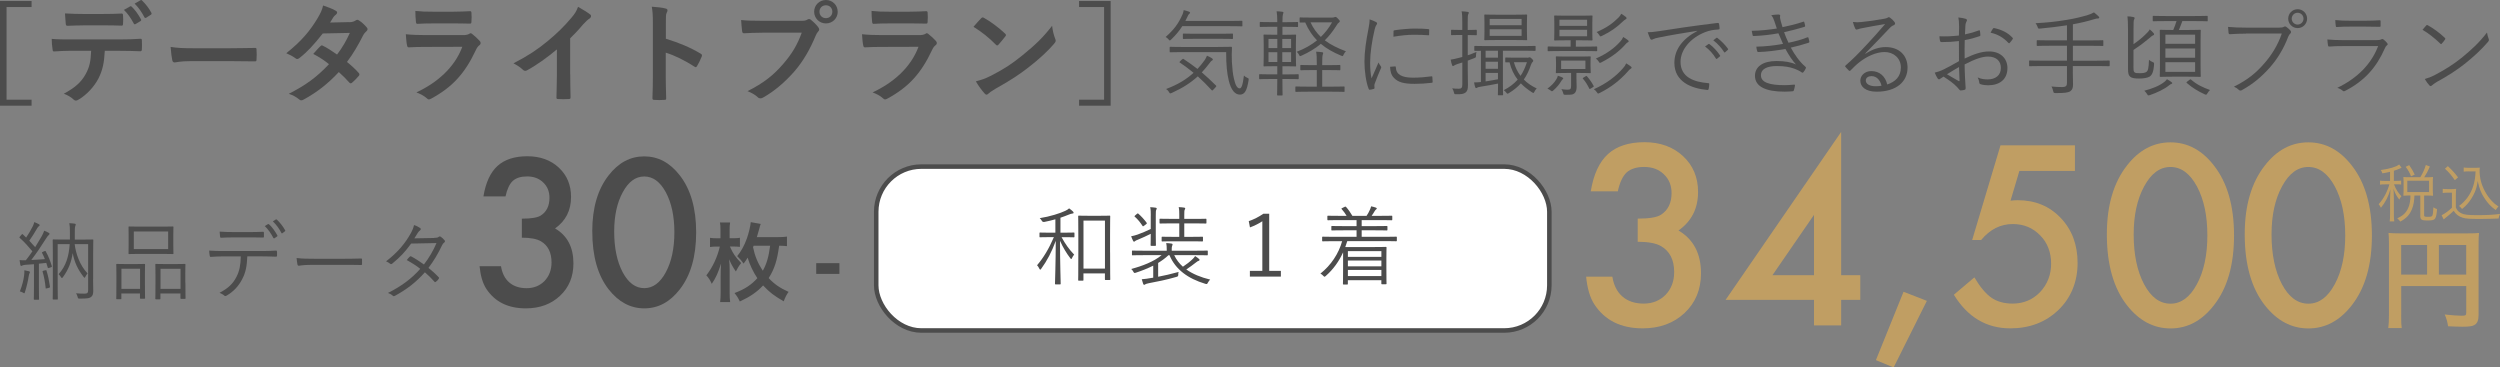 <?xml version="1.0" encoding="UTF-8"?>
<svg id="_レイヤー_2" data-name="レイヤー 2" xmlns="http://www.w3.org/2000/svg" width="640.48" height="94.14" viewBox="0 0 640.48 94.14">
  <rect x="0" y="0" width="640.48" height="94.14" fill="#808080" stroke="none"/>
  <defs>
    <style>
      .cls-1 {
        fill: #fff;
      }

      .cls-2 {
        fill: #c09e63;
      }

      .cls-3 {
        fill: #4c4c4c;
      }

      .cls-4 {
        fill: none;
        stroke: #4c4c4c;
        stroke-miterlimit: 10;
        stroke-width: 1.16px;
      }
    </style>
  </defs>
  <g id="text">
    <g>
      <g>
        <g>
          <path class="cls-3" d="M8.09,1.8H1.68V25.54h6.41v1.54H0V.26H8.09V1.8Z"/>
          <path class="cls-3" d="M26.85,13c-.17,3.14-.56,5.01-1.65,7.14-1.12,2.18-3.14,4.23-4.93,5.29-.31,.2-.59,.34-.84,.34-.2,0-.39-.08-.59-.28-.56-.56-1.51-1.12-2.49-1.48,2.74-1.48,4.4-2.86,5.57-4.98,1.04-1.85,1.32-3.36,1.43-6.02h-5.32c-1.4,0-2.77,.08-4.2,.17-.25,.03-.34-.17-.36-.53-.14-.78-.22-1.85-.22-2.69,1.57,.14,3.14,.14,4.76,.14h12.57c2.18,0,3.81-.06,5.46-.17,.28,0,.31,.17,.31,.56,.03,.36,.03,1.79,0,2.16,0,.36-.17,.48-.42,.48-1.46-.06-3.39-.11-5.32-.11h-3.75Zm-5.54-6.5c-1.29,0-2.41,.06-3.98,.11-.36,0-.45-.14-.48-.48-.08-.67-.11-1.68-.2-2.69,1.96,.11,3.39,.14,4.65,.14h5.15c1.57,0,3.33-.03,4.73-.11,.28,0,.34,.17,.34,.53,.06,.67,.06,1.37,0,2.04,0,.39-.06,.53-.36,.53-1.51-.06-3.16-.08-4.7-.08h-5.15ZM33.35,1.63c.14-.08,.25-.06,.39,.08,.81,.76,1.71,1.99,2.38,3.25,.08,.17,.08,.31-.14,.45l-1.26,.76c-.2,.11-.34,.06-.45-.14-.73-1.37-1.51-2.52-2.52-3.5l1.6-.9ZM36.01,.06c.17-.11,.25-.06,.39,.08,.95,.9,1.85,2.1,2.38,3.14,.08,.17,.11,.34-.14,.5l-1.18,.76c-.25,.14-.39,.03-.48-.14-.64-1.26-1.43-2.41-2.49-3.47l1.51-.87Z"/>
          <path class="cls-3" d="M48.89,15.66c-2.77,0-3.84,.34-4.12,.34-.34,0-.56-.17-.64-.59-.14-.64-.31-1.96-.42-3.39,1.82,.28,3.22,.34,6.05,.34h9.02c2.13,0,4.28-.06,6.44-.08,.42-.03,.5,.06,.5,.39,.06,.84,.06,1.79,0,2.63,0,.34-.11,.45-.5,.42-2.1-.03-4.17-.06-6.24-.06h-10.08Z"/>
          <path class="cls-3" d="M89.52,5.69c.81-.03,1.18-.2,1.54-.42,.2-.14,.34-.2,.48-.2s.31,.08,.5,.22c.62,.36,1.4,1.12,1.9,1.71,.17,.17,.22,.34,.22,.5s-.08,.34-.31,.53c-.28,.25-.56,.53-.84,1.06-1.2,2.38-2.52,4.68-4.12,6.78,1.15,.92,2.21,1.9,3.02,2.83,.11,.11,.17,.25,.17,.39,0,.11-.06,.25-.17,.36-.39,.48-1.26,1.37-1.74,1.76-.11,.08-.22,.14-.34,.14-.08,0-.2-.06-.31-.17-.67-.78-1.79-1.9-2.72-2.72-2.86,3.08-5.74,5.26-8.93,7-.25,.14-.48,.25-.7,.25-.17,0-.34-.08-.53-.25-.9-.73-1.68-1.09-2.66-1.43,4.34-2.21,7.14-4.23,10.3-7.59-1.06-.87-2.32-1.74-4.03-2.63,.62-.67,1.2-1.4,1.85-1.99,.11-.11,.22-.2,.36-.2,.08,0,.17,.06,.28,.11,1.01,.48,2.24,1.29,3.61,2.24,1.34-1.74,2.38-3.56,3.28-5.54l-6.94,.14c-2.3,2.94-4.12,4.87-5.99,6.3-.2,.14-.36,.25-.56,.25-.14,0-.31-.06-.45-.2-.7-.5-1.43-.9-2.35-1.29,3.92-3.11,6.02-5.68,7.92-8.79,.9-1.51,1.26-2.27,1.51-3.44,.95,.34,2.41,.81,3.28,1.37,.22,.11,.31,.28,.31,.45,0,.2-.14,.42-.34,.56-.25,.17-.45,.39-.59,.59-.22,.39-.39,.67-.87,1.4l4.93-.11Z"/>
          <path class="cls-3" d="M108.9,12.02c-1.4,0-2.8,.03-4.2,.11-.25,0-.36-.17-.42-.53-.17-.7-.22-1.74-.31-2.83,1.6,.17,3.3,.22,5.15,.22h9.6c.48,0,1.04-.06,1.48-.31,.14-.11,.25-.17,.36-.17,.14,0,.28,.08,.42,.2,.67,.53,1.43,1.23,1.88,1.74,.2,.2,.28,.39,.28,.59,0,.17-.08,.36-.31,.53-.45,.36-.64,.67-.95,1.32-2.8,5.96-6.02,9.46-11.42,12.38-.22,.11-.39,.2-.56,.2-.2,0-.39-.11-.62-.34-.76-.67-1.65-1.09-2.6-1.46,5.18-2.41,9.74-6.27,11.76-11.68l-9.55,.03Zm1.88-6.02c-1.26,0-2.66,.03-3.84,.11-.28,0-.36-.17-.39-.62-.08-.59-.14-1.82-.14-2.69,1.71,.17,2.55,.2,4.59,.2h5.04c1.82,0,3.3-.08,4.4-.14,.25,0,.34,.14,.34,.45,.06,.7,.06,1.48,0,2.18,0,.48-.08,.59-.5,.56-.92,0-2.24-.06-3.95-.06h-5.54Z"/>
          <path class="cls-3" d="M146.09,19.07c0,1.93,.03,3.58,.08,5.82,.03,.36-.11,.48-.42,.48-.9,.06-1.9,.06-2.8,0-.31,0-.42-.11-.39-.45,.03-2.02,.11-3.84,.11-5.74v-6.52c-2.46,2.07-5.46,4.2-7.7,5.38-.14,.08-.28,.11-.42,.11-.22,0-.39-.08-.59-.28-.64-.64-1.57-1.2-2.41-1.65,3.86-1.99,6.24-3.61,8.82-5.74,2.21-1.82,4.23-3.78,5.96-5.85,.95-1.12,1.32-1.68,1.76-2.88,1.26,.7,2.49,1.46,3.11,1.96,.17,.11,.22,.28,.22,.42,0,.22-.17,.48-.39,.62-.48,.31-.92,.73-1.68,1.54-1.09,1.32-2.13,2.41-3.28,3.53v9.27Z"/>
          <path class="cls-3" d="M170.58,9.92c3.42,1.06,6.13,2.16,8.9,3.81,.31,.17,.45,.36,.31,.73-.36,.92-.81,1.79-1.2,2.44-.11,.2-.22,.31-.36,.31-.08,0-.2-.03-.31-.14-2.58-1.65-5.1-2.88-7.36-3.58v6.19c0,1.82,.06,3.47,.11,5.49,.03,.34-.11,.42-.5,.42-.81,.06-1.68,.06-2.49,0-.39,0-.53-.08-.53-.42,.08-2.07,.11-3.72,.11-5.52V5.86c0-2.1-.08-3.02-.28-4.14,1.29,.08,2.69,.22,3.5,.45,.39,.08,.53,.25,.53,.48,0,.17-.08,.39-.22,.64-.2,.36-.2,1.06-.2,2.63v4Z"/>
          <path class="cls-3" d="M195.27,8.38c-1.82,0-3.42,.08-4.62,.14-.36,.03-.48-.17-.53-.56-.08-.56-.2-2.02-.25-2.83,1.26,.14,2.74,.2,5.38,.2h10c.84,0,1.15-.06,1.54-.28,.17-.11,.34-.17,.48-.17,.17,0,.34,.06,.48,.2,.73,.59,1.43,1.26,1.9,1.93,.14,.2,.22,.36,.22,.56,0,.17-.08,.34-.28,.53-.25,.25-.39,.53-.64,1.09-1.37,3.3-3.08,6.38-5.43,9.1-2.41,2.74-5.12,5.07-7.95,6.66-.25,.17-.5,.25-.76,.25-.22,0-.48-.08-.7-.31-.64-.62-1.57-1.12-2.6-1.54,4.09-2.07,6.58-4,9.16-7,2.18-2.49,3.61-4.87,4.73-7.98h-10.11Zm19.35-5.38c0,1.68-1.34,3-3.02,3s-3.02-1.32-3.02-3S209.91,0,211.59,0s3.02,1.32,3.02,3Zm-4.68,0c0,.95,.7,1.65,1.65,1.65s1.65-.7,1.65-1.65-.7-1.65-1.65-1.65-1.65,.7-1.65,1.65Z"/>
          <path class="cls-3" d="M225.77,12.02c-1.4,0-2.8,.03-4.2,.11-.25,0-.36-.17-.42-.53-.17-.7-.22-1.74-.31-2.83,1.6,.17,3.3,.22,5.15,.22h9.6c.48,0,1.04-.06,1.48-.31,.14-.11,.25-.17,.36-.17,.14,0,.28,.08,.42,.2,.67,.53,1.43,1.23,1.88,1.74,.2,.2,.28,.39,.28,.59,0,.17-.08,.36-.31,.53-.45,.36-.64,.67-.95,1.32-2.8,5.96-6.02,9.46-11.42,12.38-.22,.11-.39,.2-.56,.2-.2,0-.39-.11-.62-.34-.76-.67-1.65-1.09-2.6-1.46,5.18-2.41,9.74-6.27,11.76-11.68l-9.55,.03Zm1.88-6.02c-1.26,0-2.66,.03-3.84,.11-.28,0-.36-.17-.39-.62-.08-.59-.14-1.82-.14-2.69,1.71,.17,2.55,.2,4.59,.2h5.04c1.82,0,3.3-.08,4.4-.14,.25,0,.34,.14,.34,.45,.06,.7,.06,1.48,0,2.18,0,.48-.08,.59-.5,.56-.92,0-2.24-.06-3.95-.06h-5.54Z"/>
          <path class="cls-3" d="M251.37,4.68c.11-.14,.25-.22,.39-.22,.11,0,.22,.06,.36,.14,1.43,.76,3.75,2.46,5.35,3.98,.17,.17,.25,.28,.25,.39s-.06,.22-.17,.36c-.42,.56-1.34,1.68-1.74,2.1-.14,.14-.22,.22-.34,.22s-.22-.08-.36-.22c-1.68-1.74-3.7-3.33-5.71-4.56,.62-.76,1.43-1.62,1.96-2.18Zm2.44,14.76c3.42-1.76,5.24-2.94,8.06-5.21,3.42-2.77,5.29-4.56,7.67-7.62,.17,1.4,.42,2.35,.78,3.28,.08,.2,.14,.36,.14,.53,0,.25-.14,.48-.45,.84-1.48,1.74-3.89,3.98-6.44,5.94-2.32,1.82-4.68,3.39-8.46,5.49-1.26,.76-1.62,1.04-1.88,1.29-.17,.17-.34,.28-.5,.28-.14,0-.31-.11-.48-.31-.7-.78-1.57-1.93-2.24-3.11,1.43-.39,2.3-.64,3.78-1.4Z"/>
          <path class="cls-3" d="M284.54,.26V27.08h-8.09v-1.54h6.41V1.8h-6.41V.26h8.09Z"/>
        </g>
        <g>
          <path class="cls-3" d="M318.31,6.56c0,.17-.02,.19-.19,.19-.12,0-.91-.05-3.36-.05h-11.86c-.77,1.2-1.68,2.3-2.86,3.43-.17,.14-.26,.24-.34,.24-.1,0-.17-.1-.34-.29-.22-.26-.48-.48-.74-.6,2.11-1.85,3.31-3.43,4.37-5.88,.12-.34,.22-.65,.26-1.01,.5,.12,1.01,.26,1.39,.41,.14,.05,.24,.14,.24,.26s-.07,.17-.17,.26c-.12,.12-.29,.26-.38,.53-.19,.43-.41,.86-.65,1.32h11.06c2.45,0,3.24-.05,3.36-.05,.17,0,.19,.02,.19,.19v1.03Zm-15.46,8.66c.19-.17,.24-.19,.38-.1,1.2,.79,2.38,1.63,3.55,2.54,.65-.7,1.27-1.44,1.85-2.26,.22-.34,.46-.77,.58-1.13,.48,.19,.96,.43,1.27,.65,.17,.12,.24,.22,.24,.34,0,.14-.14,.22-.31,.31-.14,.07-.29,.26-.55,.62-.65,.86-1.3,1.63-1.97,2.35,1.2,1.03,2.4,2.14,3.62,3.36,.12,.12,.14,.22-.02,.38l-.62,.67c-.24,.26-.31,.29-.46,.14-1.18-1.3-2.35-2.45-3.55-3.53-1.78,1.63-3.86,2.98-6.67,4.25-.17,.07-.29,.12-.36,.12-.12,0-.19-.1-.34-.34-.19-.34-.48-.62-.74-.79,3.05-1.15,5.26-2.52,7.03-4.15-1.1-.91-2.26-1.78-3.5-2.62-.17-.1-.17-.14,.07-.36l.5-.48Zm9.17-3.19c2.45,0,3.26-.05,3.38-.05,.17,0,.22,.05,.22,.22-.07,1.27-.07,2.47-.02,3.65,.1,1.66,.24,3.14,.53,4.34,.38,1.63,.82,2.45,1.46,2.45,.41,0,.77-.6,1.1-3.29,.24,.26,.5,.43,.89,.6,.34,.14,.36,.19,.29,.67-.41,2.54-.98,3.62-2.21,3.62s-2.26-1.08-2.88-3.67c-.43-1.82-.65-3.89-.65-7.22h-10.9c-2.42,0-3.24,.05-3.38,.05-.17,0-.19-.02-.19-.19v-1.03c0-.17,.02-.19,.19-.19,.14,0,.96,.05,3.38,.05h8.78Zm3.86-2.26c0,.19-.02,.22-.19,.22-.12,0-.89-.05-3.19-.05h-6.1c-2.3,0-3.05,.05-3.17,.05-.17,0-.19-.02-.19-.22v-.98c0-.17,.02-.19,.19-.19,.12,0,.86,.05,3.17,.05h6.1c2.3,0,3.07-.05,3.19-.05,.17,0,.19,.02,.19,.19v.98Z"/>
          <path class="cls-3" d="M332.71,20.1c0,.17-.02,.19-.19,.19-.12,0-.79-.05-2.9-.05h-1.08c0,2.69,.05,3.91,.05,4.03,0,.17-.02,.19-.19,.19h-1.03c-.17,0-.19-.02-.19-.19,0-.12,.05-1.34,.05-4.03h-1.56c-2.09,0-2.78,.05-2.9,.05-.17,0-.19-.02-.19-.19v-.91c0-.17,.02-.19,.19-.19,.12,0,.82,.05,2.9,.05h1.56v-2.09h-.77c-1.82,0-2.45,.05-2.57,.05-.17,0-.19-.02-.19-.19,0-.14,.05-.7,.05-2.26v-3.26c0-1.56-.05-2.14-.05-2.26,0-.17,.02-.19,.19-.19,.12,0,.74,.05,2.57,.05h.77v-2.04h-1.42c-2.06,0-2.76,.05-2.88,.05-.17,0-.19-.02-.19-.19v-.91c0-.17,.02-.19,.19-.19,.12,0,.82,.05,2.88,.05h1.42c0-1.37-.05-2.02-.17-2.78,.58,.02,1.01,.05,1.46,.12,.19,.02,.29,.1,.29,.22,0,.1-.07,.24-.12,.38-.07,.24-.14,.74-.14,1.97v.1h.91c2.11,0,2.76-.05,2.9-.05,.17,0,.19,.02,.19,.19v.91c0,.17-.02,.19-.19,.19-.14,0-.79-.05-2.9-.05h-.91v2.04h.74c1.82,0,2.45-.05,2.57-.05,.17,0,.19,.02,.19,.19,0,.12-.05,.7-.05,2.26v3.26c0,1.56,.05,2.14,.05,2.26,0,.17-.02,.19-.19,.19-.12,0-.74-.05-2.57-.05h-.74v2.09h1.08c2.11,0,2.78-.05,2.9-.05,.17,0,.19,.02,.19,.19v.91Zm-5.47-10.13h-2.26v2.35h2.26v-2.35Zm0,3.41h-2.26v2.5h2.26v-2.5Zm3.53-3.41h-2.26v2.35h2.26v-2.35Zm0,3.41h-2.26v2.5h2.26v-2.5Zm13.71,9.94c0,.19-.02,.22-.19,.22-.12,0-.89-.05-3.19-.05h-5.86c-2.33,0-3.05,.05-3.19,.05-.17,0-.19-.02-.19-.22v-.98c0-.17,.02-.19,.19-.19,.14,0,.86,.05,3.19,.05h2.11v-4.25h-1.15c-2.09,0-2.76,.05-2.88,.05-.17,0-.19-.02-.19-.19v-.98c0-.17,.02-.19,.19-.19,.12,0,.79,.05,2.88,.05h1.15v-.5c0-1.51-.02-2.11-.17-2.95,.58,.02,1.06,.07,1.54,.14,.17,.02,.26,.07,.26,.19s-.02,.26-.1,.43c-.1,.29-.14,.84-.14,2.14v.55h1.56c2.09,0,2.76-.05,2.9-.05,.17,0,.19,.02,.19,.19v.98c0,.17-.02,.19-.19,.19-.14,0-.82-.05-2.9-.05h-1.56v4.25h2.35c2.3,0,3.07-.05,3.19-.05,.17,0,.19,.02,.19,.19v.98Zm-3.14-18.82c.24,0,.41-.05,.53-.1,.1-.05,.17-.07,.24-.07,.17,0,.29,.05,.7,.48,.41,.43,.43,.5,.43,.62s-.02,.22-.22,.34c-.22,.14-.34,.29-.67,.84-.89,1.42-1.85,2.64-2.95,3.72,1.44,1.1,3.24,1.99,5.42,2.81-.24,.22-.43,.48-.58,.82-.12,.29-.19,.41-.31,.41-.07,0-.19-.05-.36-.12-2.02-.84-3.74-1.8-5.18-3.02-1.39,1.18-3.02,2.16-4.94,3.02-.17,.07-.26,.12-.36,.12-.12,0-.17-.1-.31-.38-.14-.29-.34-.53-.58-.72,2.02-.77,3.74-1.75,5.21-2.93-1.2-1.22-2.21-2.71-3.02-4.58-.82,0-1.15,.02-1.25,.02-.17,0-.19-.02-.19-.19v-.94c0-.17,.02-.19,.19-.19,.14,0,.82,.05,2.9,.05h5.3Zm-5.59,1.22c.67,1.49,1.56,2.71,2.64,3.74,1.18-1.13,2.11-2.38,2.88-3.74h-5.52Z"/>
          <path class="cls-3" d="M352.46,5.6c.24,.14,.34,.24,.34,.38s-.05,.24-.17,.41c-.22,.31-.36,.72-.48,1.27-.67,2.83-1.13,6-1.13,8.28,0,1.75,.1,2.93,.36,4.13,.58-1.34,1.08-2.38,1.78-4.06,.17,.38,.38,.67,.58,.96,.07,.07,.12,.17,.12,.24,0,.14-.05,.24-.12,.38-.53,1.22-1.03,2.4-1.54,3.82-.07,.14-.1,.36-.1,.6,0,.22,.05,.36,.05,.53,0,.1-.05,.19-.17,.22-.34,.12-.74,.19-1.08,.24-.12,0-.22-.1-.26-.24-.67-1.61-1.08-4.61-1.08-6.96,0-2.57,.43-5.38,.98-8.18,.22-1.15,.34-1.85,.34-2.66,.62,.19,1.25,.46,1.58,.65Zm4.97,11.42c.12-.02,.17,.05,.17,.24,.07,1.82,1.54,2.64,4.37,2.64,1.7,0,3.26-.14,4.73-.34,.19-.02,.24,0,.26,.24,.02,.29,.07,.79,.07,1.13,0,.22,0,.24-.31,.29-1.44,.17-2.78,.26-4.3,.26-2.69,0-4.22-.38-5.28-1.51-.7-.7-.98-1.66-1.01-2.86l1.3-.1Zm-.43-8.93c0-.22,.05-.29,.29-.34,1.51-.24,3.82-.43,5.09-.43,1.39,0,2.76,.05,3.41,.12,.31,.02,.36,.05,.36,.24,0,.38,0,.77-.02,1.13,0,.19-.05,.24-.26,.22-.94-.1-2.5-.12-3.86-.12s-3.1,.17-5.02,.5c0-.65,0-1.03,.02-1.32Z"/>
          <path class="cls-3" d="M378.35,8.84c0,.17-.02,.19-.19,.19-.14,0-.58-.05-1.99-.05h-.14v5.18c.67-.22,1.42-.5,2.23-.86-.07,.29-.1,.55-.12,.89,0,.5,0,.53-.48,.72l-1.63,.62v2.64c0,1.58,.05,2.71,.05,3.62,0,1.15-.19,1.56-.62,1.92-.46,.34-.96,.46-2.38,.43-.46,0-.48,0-.6-.48-.1-.41-.24-.74-.43-1.03,.53,.07,.91,.1,1.68,.1,.7,0,.91-.26,.91-1.15v-5.57l-1.15,.36c-.53,.17-.79,.31-.94,.41-.1,.07-.19,.14-.31,.14-.1,0-.14-.05-.22-.22-.17-.48-.26-.86-.36-1.42,.67-.1,1.2-.22,2.11-.46l.86-.22v-5.64h-.58c-1.54,0-1.99,.05-2.11,.05-.17,0-.19-.02-.19-.19v-1.01c0-.17,.02-.19,.19-.19,.12,0,.58,.05,2.11,.05h.58v-1.87c0-1.44-.02-2.14-.17-2.9,.58,.02,1.06,.07,1.54,.14,.19,.02,.31,.1,.31,.19,0,.17-.1,.29-.17,.46-.1,.26-.12,.72-.12,2.09v1.9h.1c1.46,0,1.9-.05,2.04-.05,.17,0,.19,.02,.19,.19v1.01Zm15.05,3.98c0,.19-.02,.22-.17,.22s-.96-.05-3.38-.05h-4.82v8.3c0,1.99,.05,2.81,.05,2.93,0,.17-.02,.19-.19,.19h-.96c-.17,0-.19-.02-.19-.19,0-.12,.05-.91,.05-2.81-1.37,.29-2.93,.55-4.56,.82-.43,.07-.62,.12-.77,.22-.12,.07-.19,.12-.31,.12-.1,0-.17-.1-.24-.31-.1-.29-.19-.67-.26-1.15,.6,0,1.1-.02,1.75-.1v-7.99c-1.01,0-1.44,.02-1.51,.02-.17,0-.19-.02-.19-.22v-.84c0-.19,.02-.22,.19-.22,.12,0,.94,.05,3.38,.05h8.59c2.42,0,3.24-.05,3.38-.05s.17,.02,.17,.19v.86Zm-2.21-4.68c0,1.37,.05,1.85,.05,1.97,0,.17-.02,.19-.17,.19-.12,0-.86-.05-3.02-.05h-4.58c-2.16,0-2.9,.05-3.02,.05-.17,0-.19-.02-.19-.19,0-.12,.05-.6,.05-1.97v-2.26c0-1.37-.05-1.82-.05-1.97,0-.17,.02-.19,.19-.19,.12,0,.86,.05,3.02,.05h4.58c2.16,0,2.9-.05,3.02-.05,.14,0,.17,.02,.17,.19,0,.12-.05,.6-.05,1.97v2.26Zm-7.42,4.85h-3.17v1.78h3.17v-1.78Zm0,2.83h-3.17v1.8h3.17v-1.8Zm0,2.86h-3.17v2.18c.94-.14,2.02-.34,3.17-.55v-1.63Zm6.05-13.83h-8.18v1.61h8.18v-1.61Zm0,2.64h-8.18v1.7h8.18v-1.7Zm1.44,7.3c.12,0,.26,0,.36-.05,.1-.05,.17-.07,.26-.07,.12,0,.29,.07,.55,.36,.29,.26,.38,.43,.38,.53,0,.14-.07,.24-.19,.34-.17,.14-.31,.48-.41,.74-.48,1.42-1.06,2.64-1.82,3.74,.89,.91,1.99,1.66,3.31,2.28-.26,.24-.43,.48-.6,.84-.1,.22-.17,.31-.26,.31s-.19-.07-.38-.17c-1.1-.72-2.04-1.46-2.83-2.28-.82,.91-1.82,1.75-3.07,2.5-.17,.1-.26,.14-.34,.14-.12,0-.19-.1-.36-.31-.19-.26-.41-.46-.62-.58,1.51-.77,2.66-1.68,3.58-2.71-.96-1.22-1.66-2.69-2.09-4.44-.6,0-.84,.02-.91,.02-.17,0-.19-.02-.19-.19v-.84c0-.19,.02-.22,.19-.22,.12,0,.55,.05,2.18,.05h3.26Zm-3.41,1.15c.36,1.34,.94,2.5,1.7,3.5,.7-1.03,1.2-2.18,1.63-3.5h-3.34Z"/>
          <path class="cls-3" d="M400.31,20.34c-.12,.1-.34,.41-.53,.74-.34,.58-.98,1.34-1.8,2.06-.17,.17-.26,.24-.38,.24-.07,0-.17-.07-.34-.19-.24-.19-.55-.36-.82-.48,1.08-.82,1.68-1.42,2.26-2.35,.19-.31,.34-.65,.41-.96,.36,.12,.79,.26,1.08,.41,.19,.1,.31,.17,.31,.26,0,.07-.05,.14-.19,.26Zm8.88-7.39c0,.14-.02,.17-.19,.17-.12,0-.86-.05-3.19-.05h-5.9c-2.3,0-3.07,.05-3.22,.05-.17,0-.19-.02-.19-.17v-.86c0-.17,.02-.19,.19-.19,.14,0,.91,.05,3.22,.05h2.47v-1.63h-1.2c-2.02,0-2.69,.05-2.83,.05-.17,0-.19-.02-.19-.19,0-.12,.05-.58,.05-1.94v-2.14c0-1.34-.05-1.8-.05-1.94,0-.17,.02-.19,.19-.19,.14,0,.82,.05,2.83,.05h3.79c2.02,0,2.71-.05,2.83-.05,.17,0,.19,.02,.19,.19,0,.14-.05,.6-.05,1.94v2.14c0,1.37,.05,1.82,.05,1.94,0,.17-.02,.19-.19,.19-.12,0-.82-.05-2.83-.05h-1.25v1.63h2.09c2.33,0,3.07-.05,3.19-.05,.17,0,.19,.02,.19,.19v.86Zm-1.7,4.18c0,1.01,.05,1.27,.05,1.42,0,.17-.02,.19-.19,.19-.12,0-.77-.05-2.66-.05h-.82v1.27c0,.72,.05,1.51,.05,2.28,0,.89-.19,1.39-.65,1.75-.43,.29-.86,.29-2.21,.29-.46,0-.48-.02-.58-.41-.12-.46-.26-.74-.46-1.03,.46,.07,1.06,.14,1.54,.14,.74,0,.94-.19,.94-.91v-3.38h-1.06c-1.9,0-2.52,.05-2.66,.05-.17,0-.19-.02-.19-.19,0-.14,.05-.41,.05-1.42v-1.08c0-1.01-.05-1.27-.05-1.42,0-.17,.02-.19,.19-.19,.14,0,.77,.05,2.66,.05h3.24c1.9,0,2.54-.05,2.66-.05,.17,0,.19,.02,.19,.19,0,.14-.05,.41-.05,1.42v1.08Zm-.89-12.07h-7.08v1.56h7.08v-1.56Zm0,2.57h-7.08v1.66h7.08v-1.66Zm-.43,7.9h-6.22v2.14h6.22v-2.14Zm.07,4.01c.17-.1,.22-.12,.34,.02,.65,.72,1.22,1.56,1.68,2.42,.1,.17,.1,.19-.17,.36l-.53,.34c-.29,.17-.31,.17-.41-.02-.5-1.01-.96-1.73-1.61-2.5-.1-.12-.07-.17,.22-.34l.48-.29Zm11.54-1.94c-.24,.12-.46,.36-.86,.84-1.92,2.11-4.1,3.89-7.1,5.38-.19,.1-.29,.14-.38,.14-.12,0-.17-.1-.31-.29-.22-.34-.46-.58-.79-.82,3.29-1.46,5.76-3.41,7.44-5.35,.38-.43,.6-.72,.84-1.27,.48,.29,.84,.53,1.15,.77,.14,.12,.24,.22,.24,.31,0,.14-.07,.22-.22,.29Zm-.77-6.74c-.26,.12-.41,.31-.84,.79-1.42,1.54-3.34,3.02-5.9,4.32-.14,.07-.26,.14-.36,.14-.12,0-.19-.1-.34-.34-.19-.31-.43-.55-.72-.77,3-1.32,4.85-2.81,6.22-4.32,.34-.38,.55-.67,.79-1.2,.53,.31,.86,.53,1.18,.79,.17,.14,.22,.22,.22,.31,0,.12-.1,.19-.24,.26Zm-.5-5.93c-.22,.1-.5,.34-.86,.67-1.42,1.37-2.98,2.52-5.26,3.6-.17,.07-.26,.12-.34,.12-.12,0-.17-.1-.34-.34-.19-.34-.41-.55-.67-.77,2.64-1.13,4.15-2.26,5.57-3.67,.34-.34,.53-.6,.74-1.01,.48,.29,.84,.53,1.13,.77,.14,.12,.24,.24,.24,.34,0,.12-.07,.22-.22,.29Z"/>
          <path class="cls-3" d="M434.78,7.9c-3.6,.58-6.72,1.08-9.74,1.7-.86,.17-1.15,.26-1.44,.41-.17,.07-.31,.17-.46,.17s-.26-.1-.34-.22c-.24-.48-.46-1.06-.67-1.7,.86,0,1.49-.07,2.98-.29,3.58-.58,8.45-1.3,14.88-2.09,.24-.02,.36,.05,.41,.19,.07,.31,.14,.89,.14,1.2,0,.22-.07,.26-.31,.29-1.3,.07-2.26,.22-3.5,.72-3.5,1.39-6.19,4.34-6.19,7.56,0,3.98,3.48,5.16,6.98,5.45,.31,.02,.38,.07,.38,.26,0,.26-.07,.82-.14,1.15-.05,.26-.12,.36-.38,.34-4.06-.36-8.42-2.09-8.42-6.94,0-3.38,2.09-6.17,5.86-8.16l-.02-.05Zm2.93,3.38c.07-.05,.14-.05,.24,.02,.96,.67,2.02,1.85,2.71,2.9,.07,.1,.05,.19-.05,.26l-.7,.58c-.12,.1-.24,.07-.31-.05-.7-1.18-1.7-2.3-2.78-3.07l.89-.65Zm1.99-1.56c.1-.07,.17-.1,.26-.02,.96,.74,2.04,1.8,2.74,2.81,.07,.12,.05,.19-.07,.29l-.65,.58c-.1,.1-.19,.1-.29-.05-.6-.98-1.63-2.16-2.76-3l.77-.6Z"/>
          <path class="cls-3" d="M454.58,5.43c-.22-.67-.41-1.06-.79-1.54,.7-.12,1.42-.17,1.87-.17,.24,0,.41,.12,.41,.29,0,.1-.05,.24-.05,.38,0,.22,.05,.43,.19,1.01,.17,.62,.31,1.06,.46,1.56,1.7-.36,3.38-.74,5.3-1.39,.14-.05,.22-.07,.26,.1,.1,.29,.17,.62,.22,.89,.02,.19-.05,.29-.22,.34-1.78,.55-3.46,.96-5.16,1.34,.29,.86,.67,1.78,1.13,2.71,1.78-.36,3.31-.79,4.78-1.37,.19-.07,.26-.05,.34,.12,.1,.31,.17,.6,.22,.91,.02,.17,0,.26-.19,.34-1.46,.48-3.05,.91-4.56,1.25,.94,1.75,2.26,3.65,3.74,4.9,.14,.14,.19,.22,.1,.41-.14,.34-.36,.67-.58,.94-.19,.22-.31,.24-.53,.05-.48-.34-1.1-.62-1.7-.86-1.27-.48-2.69-.72-4.58-.72-2.5,0-4.1,.72-4.1,2.38,0,1.85,2.26,2.52,6.07,2.52,.86,0,1.66-.07,2.45-.14,.19-.02,.22,.1,.19,.26-.05,.34-.14,.79-.26,1.15-.05,.19-.1,.26-.31,.29-.62,.05-1.2,.1-2.11,.1-4.8,0-7.56-1.3-7.56-4.06,0-2.35,2.04-3.79,5.54-3.79,2.04,0,3.74,.29,4.97,.89-.94-1.03-1.82-2.35-2.71-3.98-2.42,.43-4.7,.72-6.94,.79-.19,0-.22-.02-.29-.24-.1-.29-.19-.77-.22-1.13,2.47-.07,4.66-.31,6.84-.72-.38-.82-.79-1.75-1.18-2.71-1.94,.36-4.18,.62-6.31,.7-.19,0-.26-.02-.31-.24-.05-.19-.14-.67-.22-1.1,2.28-.02,4.68-.31,6.43-.58-.19-.55-.36-1.08-.62-1.85Z"/>
          <path class="cls-3" d="M477.95,13.76c1.73-1.13,3.43-1.7,5.16-1.7,3.46,0,5.59,2.14,5.59,5.26,0,3.58-2.83,6.17-7.92,6.17-2.88,0-4.18-1.3-4.18-2.83,0-1.25,1.1-2.45,2.81-2.45,2.16,0,3.62,1.39,4.08,3.43,2.06-.67,3.5-2.02,3.5-4.37s-1.87-3.94-4.15-3.94-4.75,1.22-6.6,2.71c-.77,.6-1.39,1.25-2.11,1.97-.19,.19-.31,.22-.48,.05-.29-.29-.65-.65-.89-.96-.1-.12-.07-.22,.1-.36,1.9-1.66,3.12-2.88,5.42-5.35,1.39-1.51,2.83-3.05,4.68-5.23-1.99,.31-3.86,.67-6,1.08-.31,.05-.6,.12-.84,.22-.17,.07-.36,.12-.46,.12-.17,0-.29-.1-.38-.29-.22-.43-.38-.89-.58-1.66,.79,.1,1.46,.1,2.11,.02,1.9-.19,3.86-.46,5.98-.86,.29-.05,.58-.12,.74-.22,.1-.07,.24-.17,.34-.17,.12,0,.24,.05,.43,.19,.46,.36,.82,.72,1.03,1.01,.12,.14,.17,.29,.17,.41,0,.19-.12,.36-.36,.46-.31,.1-.58,.26-1.13,.84-2.14,2.26-3.74,3.94-6.14,6.38l.07,.07Zm1.51,5.74c-.77,0-1.46,.38-1.46,1.13,0,.79,.86,1.46,2.47,1.46,.53,0,1.01-.02,1.56-.12-.31-1.37-1.2-2.47-2.57-2.47Z"/>
          <path class="cls-3" d="M501.9,6.73c0-1.03-.07-1.7-.19-2.26,.74,.07,1.54,.22,1.92,.36,.19,.07,.29,.19,.29,.36,0,.1-.05,.19-.12,.31-.12,.24-.26,.53-.29,1.22-.05,.65-.07,1.32-.1,2.09,1.2-.24,2.38-.58,3.53-1.01,.19-.07,.29-.05,.31,.17,.05,.34,.1,.67,.1,1.01,0,.22-.07,.24-.26,.31-1.25,.43-2.3,.72-3.74,.98-.05,1.56-.05,3.14-.02,4.73,2.28-1.1,4.27-1.82,6.26-1.82,2.95,0,4.7,1.82,4.7,4.25,0,2.9-1.97,4.42-4.99,4.42-.65,0-1.37-.1-1.92-.29-.24-.07-.31-.24-.34-.62-.05-.31-.14-.67-.38-1.1,.89,.41,1.78,.5,2.57,.5,1.92,0,3.38-.96,3.38-2.95,0-1.75-1.18-2.9-3.31-2.9-1.42,0-3.31,.62-5.98,2.02,0,.86,.05,2.18,.12,3.67,.05,1.13,.14,1.9,.14,2.28,0,.34-.02,.48-.26,.55-.29,.07-.74,.17-1.01,.17-.22,0-.34-.24-.91-.86-.86-.94-2.06-1.78-3.48-2.69-.36,.22-.6,.38-.82,.53-.12,.1-.22,.17-.34,.17-.14,0-.24-.1-.36-.26-.22-.31-.48-.84-.74-1.46,.67-.17,1.39-.38,2.33-.84,1.06-.5,2.42-1.27,3.89-2.11-.02-1.7-.02-3.48-.02-5.14-1.61,.19-2.71,.26-4.39,.26-.31,0-.41-.12-.46-.36-.07-.29-.12-.67-.14-1.13,1.46,.07,3.12,.02,4.99-.19,.02-.86,.05-1.54,.05-2.35Zm-3.1,12.29c1.15,.67,1.97,1.18,2.98,1.73,.17,.1,.24,.05,.24-.17-.05-1.03-.07-2.09-.14-3.41-1.1,.62-1.92,1.15-3.07,1.85Zm11.74-11.64c.1-.17,.17-.22,.34-.19,1.87,.38,3.58,1.2,4.75,2.52,.1,.12,.1,.19,0,.31-.19,.29-.5,.72-.77,.98-.12,.12-.22,.1-.31,0-1.27-1.34-2.71-2.23-4.58-2.62,.17-.36,.36-.67,.58-1.01Z"/>
          <path class="cls-3" d="M540.47,16.78c0,.17-.02,.19-.19,.19-.14,0-.89-.05-3.17-.05h-6.07v1.61c0,1.1,.05,2.16,.05,3.05s-.14,1.34-.62,1.73c-.5,.43-1.61,.55-3.84,.53-.46,0-.5-.02-.62-.5-.1-.43-.24-.86-.43-1.18,1.06,.12,2.04,.14,2.69,.14,1.06,0,1.27-.34,1.27-1.08v-4.3h-6.34c-2.28,0-3.05,.05-3.17,.05-.17,0-.19-.02-.19-.19v-1.1c0-.17,.02-.19,.19-.19,.12,0,.89,.05,3.17,.05h6.34v-3.82h-4.18c-2.42,0-3.24,.05-3.38,.05-.17,0-.19-.02-.19-.19v-1.1c0-.17,.02-.19,.19-.19,.14,0,.96,.05,3.38,.05h4.18v-3.86c-2.42,.36-4.46,.62-6.89,.84-.48,.05-.48,.02-.65-.46-.12-.36-.31-.67-.5-.91,3.14-.19,5.11-.38,7.97-.86,2.33-.38,3.86-.79,5.14-1.15,.86-.26,1.46-.53,1.85-.77,.5,.38,.84,.7,1.18,1.03,.12,.12,.17,.19,.17,.31s-.1,.22-.31,.22c-.26,0-.48,.02-.94,.17-1.73,.53-3.48,.96-5.5,1.32v4.13h4.25c2.42,0,3.24-.05,3.36-.05,.17,0,.19,.02,.19,.19v1.1c0,.17-.02,.19-.19,.19-.12,0-.94-.05-3.36-.05h-4.25v3.82h6.07c2.28,0,3.02-.05,3.17-.05,.17,0,.19,.02,.19,.19v1.1Z"/>
          <path class="cls-3" d="M546.57,17.02c0,.86,.02,1.25,.26,1.49,.22,.22,.65,.24,1.37,.24,.77,0,1.37-.07,1.73-.36,.34-.26,.55-.77,.62-3.07,.26,.24,.6,.43,.94,.58,.36,.14,.38,.17,.36,.62-.14,2.02-.55,2.69-1.13,3.1-.53,.34-1.66,.5-2.69,.5s-1.82-.07-2.3-.48c-.36-.31-.55-.74-.55-1.97V7.69c0-1.66-.05-2.76-.14-3.5,.6,.02,1.03,.07,1.49,.17,.19,.05,.34,.12,.34,.24,0,.19-.05,.26-.14,.43-.12,.22-.14,.82-.14,2.69v3.6c1.27-.89,2.14-1.58,3.19-2.62,.48-.46,.72-.72,.96-1.18,.43,.34,.72,.65,.98,.96,.12,.14,.14,.19,.14,.34,0,.12-.12,.19-.26,.24-.26,.1-.58,.38-1.2,.91-1.32,1.1-2.35,1.87-3.82,2.83v4.22Zm9.7,4.49c-.17,.05-.38,.19-.58,.36-1.18,.96-3.02,1.85-4.92,2.5-.14,.05-.26,.07-.34,.07-.17,0-.24-.1-.36-.34-.24-.38-.5-.67-.72-.86,1.9-.5,3.86-1.2,5.23-2.33,.22-.19,.38-.36,.58-.62,.48,.26,.84,.5,1.13,.72,.17,.14,.22,.19,.22,.31,0,.1-.07,.14-.24,.19Zm9.34-16.25c0,.17-.02,.19-.19,.19-.14,0-.94-.05-3.34-.05h-2.98c-.29,.82-.6,1.61-.89,2.28h2.47c2.09,0,2.81-.05,2.95-.05,.17,0,.19,.02,.19,.19,0,.12-.05,.84-.05,2.81v6.07c0,1.94,.05,2.69,.05,2.81,0,.17-.02,.19-.19,.19-.14,0-.86-.05-2.95-.05h-4.22c-2.09,0-2.81,.05-2.93,.05-.19,0-.22-.02-.22-.19,0-.12,.05-.86,.05-2.81v-6.07c0-1.97-.05-2.69-.05-2.81,0-.17,.02-.19,.22-.19,.12,0,.84,.05,2.93,.05h.31c.31-.74,.62-1.54,.84-2.28h-2.62c-2.38,0-3.17,.05-3.29,.05-.17,0-.19-.02-.19-.19v-1.01c0-.17,.02-.19,.19-.19,.12,0,.91,.05,3.29,.05h7.08c2.4,0,3.19-.05,3.34-.05,.17,0,.19,.02,.19,.19v1.01Zm-3.24,3.62h-7.61v2.35h7.61v-2.35Zm0,3.53h-7.61v2.38h7.61v-2.38Zm0,3.53h-7.61v2.47h7.61v-2.47Zm-1.44,4.51c.24-.19,.29-.17,.41-.05,1.49,1.3,3.02,1.99,4.85,2.66-.19,.17-.46,.48-.65,.82-.14,.26-.24,.38-.38,.38-.1,0-.22-.05-.38-.12-1.61-.74-3.12-1.63-4.54-2.88-.14-.12-.12-.19,.14-.38l.55-.43Z"/>
          <path class="cls-3" d="M575.39,8.62c-1.42,0-2.74,.05-4.03,.14-.29,.02-.38-.07-.43-.38-.02-.34-.1-1.08-.12-1.49,1.49,.14,2.83,.19,4.61,.19h8.5c.7,0,.94-.07,1.2-.22,.19-.12,.43-.1,.62,.02,.41,.29,.79,.65,1.08,.98,.19,.26,.17,.53-.07,.74-.22,.19-.36,.43-.53,.82-1.15,3.05-2.83,5.76-4.7,7.87-1.94,2.18-4.15,4.15-7.13,5.78-.29,.19-.6,.19-.82-.05-.29-.29-.74-.6-1.25-.82,3.67-1.82,5.74-3.62,7.75-5.93,1.8-2.02,3.5-4.68,4.51-7.68h-9.19Zm15.67-3.84c0,1.34-1.08,2.42-2.42,2.42s-2.42-1.08-2.42-2.42,1.08-2.42,2.42-2.42,2.42,1.08,2.42,2.42Zm-3.94,0c0,.84,.67,1.51,1.51,1.51s1.51-.67,1.51-1.51-.67-1.51-1.51-1.51-1.51,.67-1.51,1.51Z"/>
          <path class="cls-3" d="M600.16,11.81c-1.34,0-2.4,.02-3.38,.12-.22,.02-.31-.07-.36-.31-.07-.38-.14-.94-.17-1.51,1.22,.12,2.47,.17,3.98,.17h8.59c.6,0,.94-.05,1.18-.17,.29-.14,.41-.17,.65,.02,.31,.24,.67,.58,.89,.86,.24,.31,.22,.46-.05,.65-.24,.17-.36,.41-.55,.82-2.09,4.73-5.09,8.23-10.13,10.82-.29,.14-.46,.14-.65-.05-.36-.31-.86-.58-1.34-.74,4.99-2.4,8.64-5.95,10.44-10.68h-9.1Zm1.94-4.99c-1.27,0-2.35,.02-3.41,.1-.22,.02-.26-.07-.29-.34-.05-.36-.12-1.01-.12-1.44,1.39,.14,2.3,.17,3.91,.17h3.72c1.51,0,2.57-.05,3.72-.12,.22,0,.26,.07,.26,.29,.02,.31,.02,.74,0,1.08,0,.26-.05,.34-.31,.31-1.1,0-2.11-.05-3.58-.05h-3.91Z"/>
          <path class="cls-3" d="M621.57,6.53c.17-.17,.29-.14,.43-.05,1.34,.74,2.93,1.87,4.32,3.19,.17,.17,.19,.26,.07,.46-.19,.29-.62,.84-.82,1.03-.14,.17-.22,.19-.38,.02-1.42-1.39-3-2.62-4.56-3.55,.31-.38,.67-.82,.94-1.1Zm2.16,12.72c2.59-1.37,4.7-2.66,6.94-4.46,2.42-1.99,4.42-3.77,6.48-6.46,.1,.67,.24,1.13,.41,1.58,.14,.31,.12,.5-.17,.84-1.61,1.9-3.72,3.82-5.83,5.52-2.04,1.63-4.44,3.17-7.2,4.68-.65,.38-1.1,.74-1.32,.94-.24,.22-.43,.22-.65-.02-.36-.38-.79-.96-1.18-1.63,.94-.26,1.66-.55,2.52-.98Z"/>
        </g>
      </g>
      <g>
        <g>
          <g>
            <path class="cls-2" d="M419.57,61.96v-5.95c2.95,0,4.93-.33,5.95-.99,1.81-1.16,2.72-3.01,2.72-5.56,0-1.97-.66-3.58-1.97-4.81-1.29-1.26-2.98-1.88-5.05-1.88-1.93,0-3.43,.47-4.48,1.4-1.02,.96-1.77,2.57-2.27,4.84h-6.93c.72-4.34,2.19-7.53,4.42-9.55,2.23-2.02,5.35-3.03,9.35-3.03s7.34,1.2,9.89,3.59c2.55,2.37,3.83,5.43,3.83,9.17,0,4.22-1.67,7.51-5.02,9.86,3.84,2.25,5.77,5.91,5.77,10.97,0,4.14-1.4,7.53-4.2,10.16-2.8,2.63-6.38,3.94-10.74,3.94-5.56,0-9.68-2.04-12.37-6.13-1.12-1.71-1.82-4.08-2.12-7.11h6.72c.36,2.23,1.23,3.94,2.62,5.12,1.38,1.19,3.19,1.78,5.42,1.78s4.11-.75,5.59-2.24c1.47-1.53,2.21-3.48,2.21-5.83,0-3.11-1.11-5.32-3.32-6.63-1.3-.76-3.3-1.14-6.01-1.14Z"/>
            <path class="cls-2" d="M471.69,70.5h4.9v6.33h-4.9v6.54h-6.96v-6.54h-22.65l29.61-43.03v36.7Zm-6.96,0v-15.45l-10.64,15.45h10.64Z"/>
            <path class="cls-2" d="M487.67,74.75l5.98,2.33-8.52,17.06-4.54-1.88,7.08-17.51Z"/>
            <path class="cls-2" d="M531.57,43.79h-14.22l-2.27,7.62c.34-.04,.66-.07,.97-.09,.31-.02,.59-.03,.85-.03,4.48,0,8.16,1.51,11.03,4.54,2.89,3.01,4.33,6.86,4.33,11.56s-1.63,8.87-4.9,12.01c-3.27,3.15-7.38,4.72-12.34,4.72-6.12,0-10.94-2.87-14.46-8.61l5.26-4.45c1.45,2.47,2.92,4.21,4.39,5.23,1.47,1,3.28,1.49,5.41,1.49,2.79,0,5.13-.98,7.02-2.93,1.89-2.01,2.84-4.45,2.84-7.32s-.94-5.36-2.81-7.23c-1.87-1.93-4.21-2.9-7.02-2.9-3.13,0-5.83,1.36-8.1,4.09h-2.3l7.26-24.26h19.07v6.54Z"/>
            <path class="cls-2" d="M539.76,60.02c0-7.35,1.71-13.22,5.14-17.6,3.07-3.96,6.78-5.95,11.15-5.95s8.08,1.98,11.15,5.95c3.43,4.38,5.14,10.35,5.14,17.9s-1.71,13.49-5.14,17.87c-3.07,3.96-6.77,5.95-11.12,5.95s-8.07-1.98-11.18-5.95c-3.43-4.38-5.14-10.44-5.14-18.17Zm6.87,.03c0,5.12,.88,9.37,2.66,12.76,1.77,3.33,4.03,4.99,6.77,4.99s4.98-1.66,6.77-4.99c1.79-3.31,2.68-7.48,2.68-12.52s-.89-9.22-2.68-12.55c-1.79-3.31-4.05-4.96-6.77-4.96s-4.95,1.65-6.74,4.96c-1.79,3.29-2.69,7.39-2.69,12.31Z"/>
            <path class="cls-2" d="M575.08,60.02c0-7.35,1.71-13.22,5.14-17.6,3.07-3.96,6.78-5.95,11.15-5.95s8.08,1.98,11.15,5.95c3.43,4.38,5.14,10.35,5.14,17.9s-1.71,13.49-5.14,17.87c-3.07,3.96-6.77,5.95-11.12,5.95s-8.07-1.98-11.18-5.95c-3.43-4.38-5.14-10.44-5.14-18.17Zm6.87,.03c0,5.12,.88,9.37,2.66,12.76,1.77,3.33,4.03,4.99,6.77,4.99s4.98-1.66,6.77-4.99c1.79-3.31,2.68-7.48,2.68-12.52s-.89-9.22-2.68-12.55c-1.79-3.31-4.05-4.96-6.77-4.96s-4.95,1.65-6.74,4.96c-1.79,3.29-2.69,7.39-2.69,12.31Z"/>
          </g>
          <path class="cls-2" d="M615.16,80.79c0,1.76,.03,2.6,.14,3.25h-3.44c.11-.9,.17-1.9,.17-3.36v-18.31c0-1.18-.03-1.88-.11-2.69,.9,.08,1.62,.11,3.11,.11h17.02c1.54,0,2.38-.03,3.05-.11-.08,.81-.11,1.54-.11,3.05v17.95c0,1.43-.34,2.21-1.15,2.63-.53,.28-1.43,.39-2.94,.39-1.09,0-2.63-.06-3.72-.11-.17-1.09-.36-1.88-.87-3.02,1.85,.2,3.25,.31,4.26,.31,1.09,0,1.26-.08,1.26-.76v-6.83h-16.66v7.5Zm6.64-18.03h-6.64v7.59h6.64v-7.59Zm10.02,7.59v-7.59h-7v7.59h7Z"/>
        </g>
        <g>
          <path class="cls-2" d="M612.32,44.01c-.72,.18-1.04,.24-1.97,.4-.11-.35-.21-.54-.42-.85,2.3-.32,3.86-.78,4.72-1.42l.61,.83c-.13,.06-.14,.06-.4,.19-.61,.26-.99,.42-1.57,.58v2.59h.77c.5,0,.8-.02,1.1-.06v1.01c-.32-.05-.62-.06-1.1-.06h-.74c.51,1.31,1.04,2.14,1.9,3.06-.27,.34-.35,.46-.54,.85-.74-.96-1.07-1.57-1.47-2.75q.03,.74,.08,2.38v4.1c0,.91,.03,1.41,.1,1.86h-1.17c.06-.5,.1-.99,.1-1.86v-3.84c0-.59,.05-1.76,.08-2.53-.53,1.89-1.26,3.3-2.42,4.74-.19-.38-.34-.61-.59-.91,.74-.82,1.26-1.6,1.82-2.67,.38-.75,.77-1.76,.94-2.42h-1.06c-.61,0-.98,.02-1.34,.08v-1.04c.37,.06,.69,.08,1.34,.08h1.22v-2.32Zm7.74,1.41c.7-1.18,1.02-1.87,1.42-3.15l1.04,.4c-.53,1.2-.91,1.9-1.46,2.75h.96c.54,0,.9-.02,1.31-.06-.05,.3-.06,.58-.06,1.06v2.59c0,.45,.02,.75,.06,1.15-.4-.05-.77-.06-1.31-.06h-.98v5.02c0,.38,.13,.43,1.06,.43,.69,0,.93-.08,1.06-.34,.13-.3,.21-.94,.26-2.11,.37,.26,.59,.37,.94,.46-.13,1.47-.24,2.03-.51,2.42-.27,.4-.7,.51-2.06,.51s-1.73-.21-1.73-1.17v-5.23h-1.5c-.05,1.44-.24,2.51-.64,3.5-.59,1.46-1.47,2.38-2.99,3.18-.22-.34-.42-.54-.77-.83,1.44-.66,2.22-1.38,2.77-2.58,.4-.86,.61-1.95,.62-3.28h-.59c-.51,0-.83,.02-1.23,.06,.03-.37,.05-.74,.05-1.17v-2.53c0-.35-.02-.74-.05-1.1,.45,.05,.74,.06,1.26,.06h3.07Zm-2.37-.26c-.4-.99-.75-1.62-1.38-2.43l.91-.42c.64,.91,1.01,1.55,1.41,2.43l-.94,.42Zm-.96,4.05h5.58v-2.91h-5.58v2.91Z"/>
          <path class="cls-2" d="M625.81,48.37c.37,.06,.62,.08,1.23,.08h.98c.48,0,.83-.02,1.23-.08-.06,.5-.08,.9-.08,1.68v3.12c.35,.77,.61,1.04,1.34,1.44,.77,.4,1.7,.51,4.18,.51s4.37-.11,5.79-.32c-.21,.5-.29,.77-.37,1.18-1.49,.06-3.31,.11-4.7,.11-2.67,0-3.65-.06-4.45-.3-1.02-.3-1.73-.83-2.35-1.79-.51,.53-1.02,.96-1.65,1.46q-.5,.38-.91,.75l-.53-1.07c.74-.34,1.89-1.18,2.64-1.92v-3.86h-1.18c-.51,0-.8,.02-1.17,.08v-1.07Zm1.31-5.81c1.06,.99,1.79,1.79,2.61,2.88l-.82,.72c-.94-1.34-1.41-1.89-2.53-2.94l.74-.66Zm5.34,1.34c-.54,0-.91,.02-1.28,.08v-1.07c.35,.06,.69,.08,1.3,.08h1.63c.56,0,.9-.02,1.2-.06-.05,.29-.06,.56-.06,.86,0,1.76,.46,3.55,1.38,5.23,.5,.94,1.1,1.79,1.78,2.5,.53,.56,.88,.85,1.68,1.38-.29,.29-.5,.54-.7,.91-1.25-.88-1.98-1.66-2.91-3.06-.86-1.31-1.25-2.3-1.71-4.37-.22,1.39-.38,1.98-.75,2.85-.5,1.15-1.18,2.24-2,3.14-.35,.38-.62,.64-1.26,1.17-.26-.34-.42-.48-.78-.78,.9-.66,1.42-1.18,2.13-2.11,1.34-1.79,2.03-4.02,2.11-6.74h-1.73Z"/>
        </g>
      </g>
      <g>
        <g>
          <g>
            <path class="cls-3" d="M11.41,64.34c.18-.07,.22-.09,.31,.07,.7,1.23,1.14,2.42,1.56,3.76,.04,.18,.02,.22-.24,.31l-.44,.15c-.29,.09-.33,.07-.37-.09l-.37-1.19c-.64,.09-1.28,.15-1.89,.2v5.88c0,2.4,.04,3.1,.04,3.21,0,.15-.02,.15-.18,.15h-.99c-.15,0-.18,0-.18-.15,0-.13,.04-.81,.04-3.21v-5.74c-.75,.07-1.47,.11-2.16,.15-.51,.04-.75,.13-.86,.2-.09,.04-.15,.09-.24,.09-.11,0-.2-.11-.24-.29-.07-.33-.11-.7-.18-1.21,.51,.04,.88,.07,1.43,.04h.18c.59-.75,1.14-1.52,1.67-2.29-1.01-1.21-2.09-2.42-3.23-3.43-.13-.13-.13-.15,.04-.35l.4-.48c.18-.2,.22-.2,.35-.07l.84,.81c.59-.88,1.21-1.91,1.72-2.93,.2-.42,.29-.7,.35-1.03,.4,.13,.81,.33,1.17,.53,.15,.09,.22,.15,.22,.26s-.07,.18-.18,.24c-.15,.11-.24,.22-.4,.46-.77,1.3-1.32,2.22-2.07,3.28,.51,.53,.99,1.06,1.5,1.65,.57-.92,1.12-1.85,1.67-2.79,.31-.55,.48-.97,.64-1.43,.42,.15,.79,.33,1.17,.55,.13,.07,.2,.15,.2,.26s-.07,.18-.2,.29c-.2,.18-.4,.42-.75,.99-1.23,1.96-2.46,3.78-3.72,5.41,1.12-.04,2.24-.13,3.48-.22-.2-.53-.44-1.03-.7-1.54-.09-.15-.07-.22,.2-.33l.42-.18Zm-3.85,5.65c-.07,.11-.15,.42-.22,.84-.18,1.17-.48,2.53-.95,4-.07,.22-.11,.31-.2,.31-.07,0-.15-.07-.33-.18-.2-.13-.55-.26-.77-.31,.59-1.52,.95-2.88,1.08-4.05,.07-.55,.09-.92,.07-1.36,.46,.09,.88,.18,1.12,.24,.22,.07,.31,.13,.31,.24,0,.09-.04,.15-.11,.26Zm4.03-.75c.22-.07,.29-.04,.33,.11,.4,1.28,.66,2.57,.88,4.07,.02,.18,0,.24-.26,.31l-.48,.13c-.31,.09-.35,.09-.37-.11-.15-1.56-.4-2.88-.77-4.14-.04-.15-.02-.2,.22-.26l.46-.11Zm12.26,2.2c0,1.58,.04,2.46,.04,3.04,0,.79-.11,1.21-.51,1.56-.4,.35-.81,.46-2.95,.46-.42,0-.44-.02-.55-.46-.09-.37-.22-.62-.4-.9,.79,.07,1.58,.09,2.13,.09,.75,0,.97-.18,.97-.9v-11.79h-3.45c.29,2.4,1.3,5.41,3.3,7.5-.22,.26-.44,.57-.57,.88-.09,.18-.13,.24-.2,.24-.04,0-.13-.07-.24-.22-1.45-1.87-2.35-3.72-2.79-6.09-.33,2.13-.99,4.09-2.51,6.16-.11,.15-.18,.22-.26,.22-.07,0-.13-.07-.22-.22-.18-.31-.42-.57-.62-.77,1.87-2.07,2.62-4.51,2.84-7.7h-3.08v10.74c0,2.22,.04,3.15,.04,3.26,0,.18-.02,.2-.15,.2h-.99c-.15,0-.18-.02-.18-.2,0-.11,.04-1.01,.04-3.37v-8.25c0-2.35-.04-3.3-.04-3.41,0-.15,.02-.18,.18-.18,.11,0,.81,.04,2.82,.04h1.41v-2.07c0-.9-.02-1.5-.15-2.13,.53,.02,.92,.07,1.39,.13,.18,.02,.26,.11,.26,.2,0,.15-.07,.26-.13,.42-.09,.24-.11,.59-.11,1.39v2.07h1.74c2,0,2.71-.04,2.82-.04,.15,0,.18,.02,.18,.18,0,.11-.04,1.17-.04,3.48v6.47Z"/>
            <path class="cls-3" d="M37.13,72.37c0,3.3,.04,3.85,.04,3.98,0,.15-.02,.18-.18,.18h-.95c-.15,0-.18-.02-.18-.18v-1.17h-4.77v1.3c0,.15-.02,.18-.18,.18h-.95c-.15,0-.18-.02-.18-.18,0-.11,.04-.66,.04-4.03v-1.98c0-2.02-.04-2.57-.04-2.68,0-.15,.02-.18,.18-.18,.13,0,.66,.04,2.27,.04h2.49c1.63,0,2.16-.04,2.27-.04,.15,0,.18,.02,.18,.18,0,.11-.04,.66-.04,2.38v2.2Zm-1.25-3.52h-4.77v5.15h4.77v-5.15Zm8.52-5.94c0,1.39,.04,1.87,.04,2,0,.15-.02,.18-.18,.18-.11,0-.84-.04-2.95-.04h-5.28c-2.09,0-2.82,.04-2.95,.04-.15,0-.15-.02-.15-.18,0-.13,.02-.62,.02-2v-2.71c0-1.36-.02-1.87-.02-2,0-.15,0-.18,.15-.18,.13,0,.86,.04,2.95,.04h5.28c2.11,0,2.84-.04,2.95-.04,.15,0,.18,.02,.18,.18,0,.13-.04,.64-.04,2v2.71Zm-1.32-3.61h-8.8v4.51h8.8v-4.51Zm4.42,13.11c0,3.32,.04,3.85,.04,3.96,0,.18-.02,.2-.18,.2h-.95c-.15,0-.18-.02-.18-.2v-1.19h-5.13v1.32c0,.15-.02,.18-.18,.18h-.95c-.15,0-.18-.02-.18-.18,0-.13,.04-.66,.04-4.05v-1.96c0-2.02-.04-2.57-.04-2.68,0-.18,.02-.2,.18-.2,.13,0,.68,.04,2.35,.04h2.66c1.69,0,2.22-.04,2.35-.04,.15,0,.18,.02,.18,.2,0,.11-.04,.66-.04,2.38v2.22Zm-1.25-3.54h-5.13v5.13h5.13v-5.13Z"/>
            <path class="cls-3" d="M63.36,65.68c-.11,2.51-.42,4.18-1.32,5.85-.92,1.78-2.2,3.15-3.89,4.14-.29,.18-.48,.26-.68,.07-.33-.31-.77-.53-1.23-.73,2.2-1.14,3.41-2.29,4.31-4.03,.81-1.52,1.1-3.15,1.14-5.3h-4.49c-1.1,0-2.24,.07-3.17,.13-.24,.02-.26-.07-.31-.33-.07-.35-.11-.9-.13-1.28,1.28,.09,2.38,.11,3.61,.11h9.53c1.52,0,2.64-.02,4-.11,.2,0,.24,.09,.24,.35v.92c0,.22-.09,.29-.29,.29-1.28-.04-2.53-.09-3.94-.09h-3.39Zm-3.54-4.86c-.97,0-2.07,.02-3.15,.09-.22,.02-.26-.07-.29-.29-.04-.35-.09-.86-.11-1.28,1.3,.09,2.55,.11,3.54,.11h3.85c1.17,0,2.55,0,3.72-.07,.2-.02,.24,.07,.24,.29,.02,.29,.02,.62,0,.88,0,.26-.04,.31-.26,.31-1.19-.04-2.55-.04-3.7-.04h-3.85Zm8.87-3.41c.07-.04,.13-.02,.22,.04,.75,.62,1.63,1.91,2.16,2.88,.04,.09,.02,.18-.07,.24l-.68,.46c-.11,.09-.22,.04-.29-.07-.51-1.01-1.36-2.29-2.2-3.04l.86-.53Zm1.96-1.17c.09-.07,.15-.07,.24,0,.79,.68,1.69,1.87,2.18,2.79,.07,.11,.02,.15-.09,.24l-.64,.48c-.11,.09-.18,.07-.24-.07-.53-1.03-1.3-2.13-2.2-2.97l.75-.48Z"/>
            <path class="cls-3" d="M79.55,67.86c-1.91,0-2.84,.22-2.97,.22-.2,0-.31-.09-.37-.31-.09-.37-.18-1.08-.22-1.67,1.34,.18,3.04,.2,4.86,.2h6.75c1.52,0,3.15-.02,4.82-.07,.26-.02,.33,.02,.33,.26,.02,.33,.02,.79,0,1.14,0,.24-.07,.29-.33,.26-1.65-.04-3.28-.04-4.75-.04h-8.12Z"/>
            <path class="cls-3" d="M111.18,60.95c.75-.02,.99-.09,1.17-.24,.2-.18,.37-.18,.59-.04,.29,.18,.68,.57,.95,.88,.18,.22,.13,.42-.09,.59-.2,.15-.35,.31-.53,.66-.95,2.05-2.18,4.11-3.5,5.83,.88,.7,1.78,1.5,2.64,2.42,.13,.13,.07,.24-.02,.4-.15,.26-.48,.57-.73,.75-.18,.13-.24,.11-.35-.02-.75-.86-1.63-1.72-2.46-2.42-2.27,2.57-4.69,4.4-7.64,6.01-.24,.13-.4,.18-.59-.02-.35-.31-.77-.53-1.23-.7,3.34-1.67,6.05-3.63,8.27-6.18-.92-.75-2.16-1.54-3.45-2.24,.24-.33,.48-.62,.77-.88,.11-.11,.18-.15,.35-.07,.99,.51,2.22,1.32,3.28,2.07,1.23-1.56,2.44-3.61,3.21-5.48l-6.49,.13c-1.52,2.07-2.71,3.39-4.8,5.1-.22,.18-.37,.22-.57,.07-.29-.24-.64-.44-1.06-.62,3.04-2.31,4.97-4.73,6.29-7.11,.51-.9,.7-1.45,.88-2.18,.53,.15,1.1,.44,1.56,.75,.26,.18,.2,.44-.04,.62-.26,.2-.48,.48-.64,.75-.24,.42-.44,.75-.79,1.28l5.02-.09Z"/>
          </g>
          <g>
            <path class="cls-3" d="M187,63.17c.81,1.83,1.41,2.68,2.88,4.22-.55,.68-.99,1.39-1.36,2.16-.86-1.25-1.23-1.96-1.72-3.12,.11,1.1,.13,1.69,.13,2.42v6.14c0,1.01,.04,1.72,.13,2.4h-2.57c.09-.64,.13-1.39,.13-2.38v-4.03c0-1.45,.02-2.07,.11-3.45-.77,2.38-1.34,3.67-2.38,5.19-.4-.9-.77-1.5-1.39-2.18,1.63-2.09,2.86-4.75,3.45-7.37h-.75c-.73,0-1.25,.02-1.76,.11v-2.35c.55,.09,.99,.11,1.8,.11h.88v-2.05c0-.88-.02-1.41-.13-2h2.6c-.11,.62-.13,1.14-.13,2.02v2.02h.99c.7,0,1.1-.02,1.65-.11v2.33c-.62-.07-1.08-.09-1.61-.09h-.97Zm14.61-.11c-.57-.07-1.01-.09-2-.11-.51,3.83-1.21,5.98-2.68,8.29,1.43,1.54,2.84,2.51,5.1,3.54-.51,.66-.86,1.39-1.25,2.42-2.6-1.52-3.59-2.29-5.28-4.07-1.58,1.69-3.3,2.88-5.96,4.11-.42-.88-.73-1.39-1.36-2.16,2.6-.99,4.27-2.07,5.85-3.81-1.1-1.63-1.96-3.48-2.49-5.26-.37,.62-.53,.84-1.03,1.52-.51-.73-.88-1.14-1.65-1.91,1.01-1.21,1.83-2.71,2.49-4.55,.46-1.28,.92-3.19,.99-4.16l2.55,.46c-.13,.33-.22,.62-.37,1.25-.18,.64-.37,1.34-.62,2.13h5.28c1.12,0,1.8-.04,2.44-.13v2.42Zm-8.69,.26c.48,2.31,1.21,4.09,2.51,6.03,.99-1.78,1.5-3.54,1.87-6.4h-4.22l-.15,.37Z"/>
            <path class="cls-3" d="M209.11,67.42h5.94v2.75h-5.94v-2.75Z"/>
          </g>
          <g>
            <path class="cls-3" d="M133.69,60.88v-4.86c2.41,0,4.03-.27,4.86-.81,1.48-.94,2.22-2.46,2.22-4.54,0-1.61-.54-2.92-1.61-3.93-1.06-1.03-2.43-1.54-4.13-1.54-1.58,0-2.8,.38-3.66,1.15-.83,.78-1.45,2.1-1.86,3.96h-5.66c.59-3.55,1.79-6.15,3.61-7.8,1.82-1.65,4.37-2.48,7.64-2.48s6,.98,8.08,2.93c2.08,1.94,3.12,4.44,3.12,7.5,0,3.45-1.37,6.14-4.1,8.06,3.14,1.84,4.71,4.83,4.71,8.96,0,3.39-1.14,6.15-3.43,8.3-2.29,2.15-5.21,3.22-8.78,3.22-4.54,0-7.91-1.67-10.11-5-.91-1.4-1.49-3.34-1.73-5.81h5.49c.29,1.82,1,3.22,2.14,4.19,1.13,.97,2.61,1.45,4.43,1.45s3.36-.61,4.57-1.83c1.2-1.25,1.81-2.84,1.81-4.76,0-2.54-.9-4.35-2.71-5.42-1.06-.62-2.69-.93-4.91-.93Z"/>
            <path class="cls-3" d="M151.73,59.3c0-6.01,1.4-10.8,4.2-14.38,2.51-3.24,5.54-4.86,9.11-4.86s6.6,1.62,9.11,4.86c2.8,3.58,4.2,8.46,4.2,14.62s-1.4,11.02-4.2,14.6c-2.51,3.24-5.53,4.86-9.08,4.86s-6.59-1.62-9.13-4.86c-2.8-3.58-4.2-8.53-4.2-14.84Zm5.62,.02c0,4.18,.72,7.66,2.17,10.42,1.45,2.72,3.29,4.08,5.53,4.08s4.07-1.36,5.53-4.08c1.46-2.7,2.19-6.11,2.19-10.23s-.73-7.54-2.19-10.25c-1.46-2.7-3.31-4.05-5.53-4.05s-4.05,1.35-5.51,4.05c-1.46,2.69-2.19,6.04-2.19,10.06Z"/>
          </g>
        </g>
        <g>
          <rect class="cls-1" x="224.48" y="42.68" width="172.45" height="41.99" rx="11.57" ry="11.57"/>
          <rect class="cls-4" x="224.48" y="42.68" width="172.45" height="41.99" rx="11.57" ry="11.57"/>
        </g>
        <g>
          <path class="cls-3" d="M275.27,60.62c0,.15-.02,.18-.18,.18-.13,0-.7-.04-2.62-.04h-.51c.97,1.78,2.02,3.23,3.23,4.47-.2,.24-.42,.57-.55,.88-.09,.18-.13,.26-.2,.26s-.13-.09-.24-.22c-.9-1.17-1.83-2.66-2.64-4.47,.02,5.83,.18,10.67,.18,11,0,.15-.02,.18-.18,.18h-1.1c-.15,0-.18-.02-.18-.18,0-.33,.18-5.28,.2-10.98-1.1,2.97-2.16,4.97-3.74,7.17-.09,.13-.18,.22-.24,.22s-.13-.09-.22-.24c-.15-.33-.37-.68-.59-.9,1.67-1.96,2.99-4.16,4.31-7.2h-.92c-1.89,0-2.49,.04-2.62,.04-.15,0-.15-.02-.15-.18v-.86c0-.15,0-.18,.15-.18,.13,0,.73,.04,2.62,.04h1.3v-3.43c-.9,.26-1.85,.48-2.84,.68q-.44,.07-.64-.31c-.15-.26-.31-.46-.53-.66,2.6-.4,5.24-1.25,6.54-1.87,.48-.24,.68-.35,.99-.64,.37,.26,.7,.53,.95,.77,.15,.15,.2,.24,.2,.37s-.11,.18-.35,.2c-.26,.02-.57,.13-.95,.29-.62,.26-1.32,.51-2.07,.77v3.83h.79c1.91,0,2.49-.04,2.62-.04,.15,0,.18,.02,.18,.18v.86Zm9.13,4.05c0,5.79,.04,6.78,.04,6.89,0,.15-.02,.18-.18,.18h-1.01c-.15,0-.18-.02-.18-.18v-1.52h-5.5v1.69c0,.15-.02,.18-.18,.18h-.99c-.15,0-.18-.02-.18-.18,0-.13,.04-1.12,.04-7v-4.07c0-4.07-.04-5.13-.04-5.24,0-.15,.02-.18,.18-.18,.13,0,.7,.04,2.44,.04h2.97c1.74,0,2.33-.04,2.44-.04,.15,0,.18,.02,.18,.18,0,.11-.04,1.14-.04,4.69v4.55Zm-1.32-8.16h-5.5v12.3h5.5v-12.3Z"/>
          <path class="cls-3" d="M300.83,65.38c.53,1.14,1.28,2.11,2.22,2.95,.92-.62,1.72-1.21,2.49-1.96,.24-.22,.44-.46,.64-.77,.44,.29,.68,.46,.99,.73,.11,.09,.15,.15,.15,.26s-.09,.2-.24,.24c-.18,.04-.31,.11-.7,.42-.79,.62-1.54,1.17-2.46,1.78,1.65,1.17,3.72,2.02,6.12,2.6-.2,.18-.4,.42-.59,.79-.2,.4-.26,.4-.66,.29-4.44-1.34-7.63-3.65-9.18-7.33h-.26c-.79,.75-1.69,1.41-2.64,1.98v3.54c1.63-.31,3.23-.68,5.24-1.23-.07,.22-.09,.42-.09,.75-.02,.35-.07,.4-.51,.53-2.66,.77-4.84,1.19-7.06,1.61-.46,.09-.75,.2-.84,.26-.11,.09-.22,.15-.31,.15-.11,0-.2-.07-.26-.22-.13-.35-.26-.79-.37-1.21,.84-.07,1.5-.15,2.35-.31l.59-.09v-3.08c-1.41,.7-2.9,1.3-4.44,1.8-.42,.13-.44,.11-.68-.29-.15-.29-.33-.51-.53-.66,2.79-.73,5.88-1.91,7.79-3.54h-4.58c-2.07,0-2.73,.04-2.86,.04s-.15-.02-.15-.18v-.86c0-.15,.02-.18,.15-.18s.79,.04,2.86,.04h5.9v-.31c0-.62-.02-1.06-.13-1.65,.53,.02,.9,.07,1.34,.13,.2,.02,.29,.11,.29,.2,0,.15-.07,.26-.13,.42-.09,.22-.09,.51-.09,.88v.33h6.2c2.07,0,2.73-.04,2.86-.04,.15,0,.18,.02,.18,.18v.86c0,.15-.02,.18-.18,.18-.13,0-.79-.04-2.86-.04h-5.54Zm-6.01-10.14c0-.84,0-1.5-.15-2.16,.57,.02,.99,.07,1.41,.13,.13,.02,.26,.09,.26,.2s-.04,.2-.11,.33c-.11,.2-.13,.48-.13,1.47v5.06c0,1.72,.04,2.4,.04,2.53,0,.15-.02,.18-.18,.18h-1.01c-.15,0-.18-.02-.18-.18,0-.13,.04-.81,.04-2.53v-.37c-1.01,.51-2.27,1.08-3.21,1.47-.46,.2-.66,.26-.77,.37-.09,.09-.22,.18-.29,.18-.09,0-.18-.07-.24-.2-.18-.33-.35-.77-.51-1.19,.57-.11,1.12-.26,1.65-.44,1.12-.42,2.33-.9,3.37-1.43v-3.43Zm-3.52-.46c.15-.13,.2-.15,.33-.04,.73,.64,1.5,1.47,2.13,2.33,.09,.13,.09,.2-.11,.35l-.53,.4c-.26,.2-.33,.2-.42,.04-.59-.9-1.21-1.67-1.98-2.35-.13-.11-.11-.15,.11-.33l.46-.4Zm17.78,2.31c0,.15-.02,.18-.18,.18-.11,0-.84-.04-2.99-.04h-2.51v3.45h1.8c2.02,0,2.68-.04,2.79-.04,.18,0,.2,.02,.2,.18v.86c0,.15-.02,.18-.2,.18-.11,0-.77-.04-2.79-.04h-4.6c-2.02,0-2.68,.04-2.82,.04-.15,0-.18-.02-.18-.18v-.86c0-.15,.02-.18,.18-.18,.13,0,.79,.04,2.82,.04h1.52v-3.45h-1.91c-2.13,0-2.86,.04-2.97,.04-.15,0-.18-.02-.18-.18v-.88c0-.15,.02-.18,.18-.18,.11,0,.84,.04,2.97,.04h1.91v-1.03c0-.66,0-1.32-.15-1.98,.57,.02,.99,.07,1.41,.13,.15,.02,.26,.09,.26,.2s-.04,.2-.11,.31c-.11,.2-.13,.51-.13,1.32v1.06h2.51c2.16,0,2.88-.04,2.99-.04,.15,0,.18,.02,.18,.18v.88Z"/>
          <path class="cls-3" d="M325.16,69.4h2.99v1.47h-7.94v-1.47h3.19v-12.72c-.84,.57-1.94,1.12-3.17,1.58l-.31-1.61c1.34-.44,2.62-1.12,3.74-1.89h1.5v14.63Z"/>
          <path class="cls-3" d="M357.86,61.63c0,.15-.02,.18-.18,.18-.13,0-.81-.04-2.93-.04h-9.59c-.15,.51-.33,1.03-.51,1.52h7.33c2.02,0,2.93-.04,3.06-.04,.15,0,.18,.02,.18,.2,0,.11-.04,.7-.04,2.84v2.18c0,3.52,.04,4.09,.04,4.2,0,.13-.02,.15-.18,.15h-.97c-.15,0-.18-.02-.18-.15v-.88h-8.58v.95c0,.13-.02,.15-.18,.15h-.9c-.15,0-.18-.02-.18-.15,0-.11,.04-.81,.04-4.33v-3.76c-1.01,2.22-2.44,4.29-4.44,6.05-.15,.13-.24,.2-.33,.2-.07,0-.15-.07-.31-.24-.22-.24-.48-.44-.73-.57,2.68-2.11,4.66-5.08,5.57-8.3h-2.05c-2.11,0-2.79,.04-2.9,.04-.15,0-.18-.02-.18-.18v-.84c0-.15,.02-.18,.18-.18,.11,0,.79,.04,2.9,.04h5.74v-1.67h-3.21c-2.22,0-2.97,.04-3.1,.04s-.15-.02-.15-.18v-.79c0-.15,.02-.18,.15-.18s.88,.04,3.1,.04h3.21v-1.54h-4.22c-2.22,0-2.95,.04-3.08,.04-.15,0-.18-.02-.18-.18v-.81c0-.15,.02-.18,.18-.18,.13,0,.86,.04,3.08,.04h1.67c-.33-.55-.75-1.17-1.23-1.69-.11-.13-.18-.18,.11-.31l.62-.31c.2-.09,.24-.09,.35,.02,.53,.57,1.23,1.58,1.63,2.29h3.63c.33-.48,.57-.92,.86-1.56,.13-.29,.22-.53,.31-.88,.44,.09,.86,.2,1.21,.33,.15,.07,.24,.11,.24,.22s-.09,.2-.2,.26c-.13,.09-.26,.29-.37,.46-.2,.33-.44,.75-.75,1.17h2.05c2.22,0,2.95-.04,3.06-.04,.15,0,.18,.02,.18,.18v.81c0,.15-.02,.18-.18,.18-.11,0-.84-.04-3.06-.04h-4.6v1.54h3.32c2.22,0,2.97-.04,3.08-.04,.18,0,.2,.02,.2,.18v.79c0,.15-.02,.18-.2,.18-.11,0-.86-.04-3.08-.04h-3.32v1.67h5.9c2.11,0,2.79-.04,2.93-.04,.15,0,.18,.02,.18,.18v.84Zm-3.96,2.71h-8.58v1.47h8.58v-1.47Zm0,2.4h-8.58v1.5h8.58v-1.5Zm0,2.42h-8.58v1.56h8.58v-1.56Z"/>
        </g>
      </g>
    </g>
  </g>
</svg>